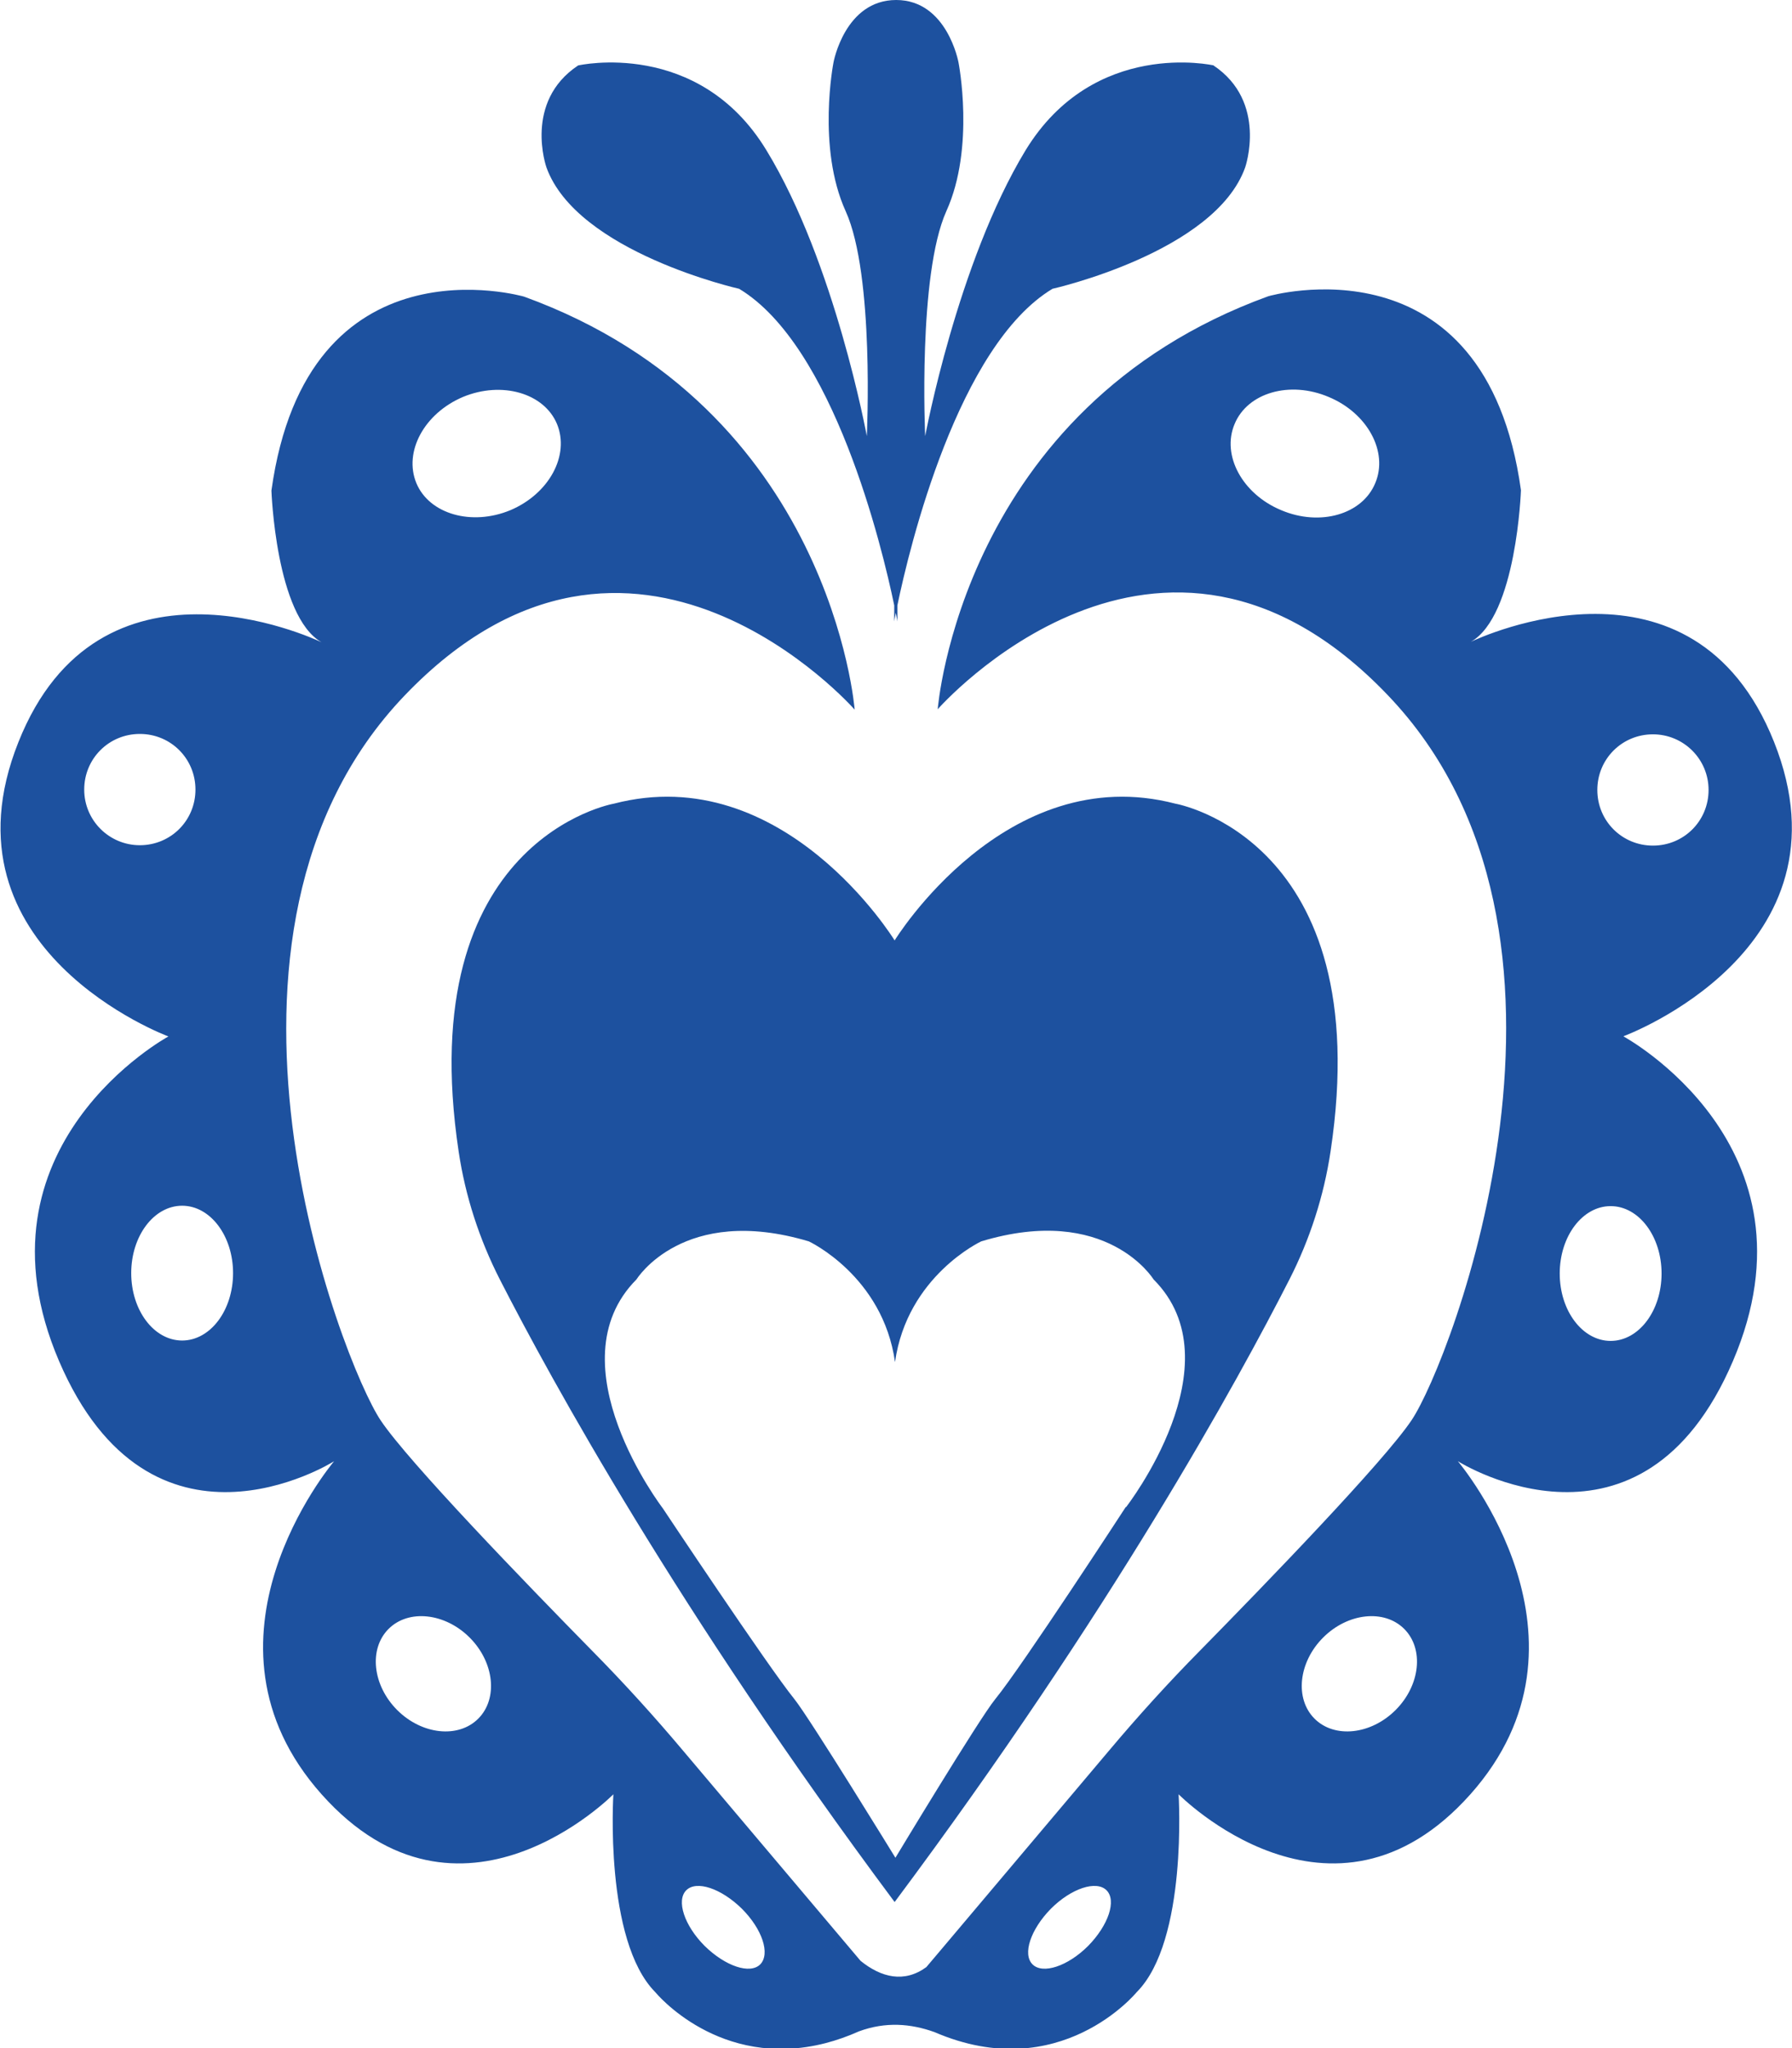 <?xml version="1.0" encoding="UTF-8"?>
<svg xmlns="http://www.w3.org/2000/svg" id="Layer_2" viewBox="0 0 45.75 52.27">
  <defs>
    <style>.cls-1{fill:#1d519f;}</style>
  </defs>
  <g id="Layer_1-2">
    <path class="cls-1" d="m30.01,20.51c-4.34-1.13-7.17,3.49-7.17,3.49,0,0-2.83-4.62-7.17-3.49,0,0-5.16.9-3.96,8.88.17,1.14.53,2.24,1.05,3.26,1.31,2.56,4.55,8.47,10.08,15.89,5.53-7.41,8.77-13.32,10.08-15.89.52-1.02.88-2.13,1.05-3.27,1.2-7.97-3.96-8.87-3.96-8.87Zm-1.27,17.95s-2.65,4.07-3.33,4.9c-.41.5-2.55,4.05-2.55,4.05,0,0-2.18-3.55-2.58-4.05-.68-.84-3.36-4.87-3.36-4.87,0,0-2.82-3.68-.67-5.84,0,0,1.19-1.93,4.4-.97,0,0,1.89.88,2.2,3.08.31-2.2,2.2-3.08,2.2-3.08,3.21-.97,4.4.97,4.4.97,2.15,2.15-.7,5.81-.7,5.81Z"></path>
    <path class="cls-1" d="m41.46,26.44s5.95-2.2,3.83-7.51c-2.07-5.18-7.49-2.67-7.74-2.55,1.17-.66,1.28-3.87,1.28-3.87-.91-6.56-6.45-4.95-6.45-4.95-7.85,2.85-8.44,10.54-8.44,10.54,0,0,5.66-6.46,11.49-.36,5.83,6.09,1.61,17.01.61,18.5-.71,1.06-3.71,4.16-5.4,5.88-.81.82-1.59,1.68-2.33,2.56l-4.33,5.13-.33.39c-.56.41-1.15.27-1.68-.16l-4.52-5.35c-.74-.88-1.52-1.74-2.33-2.56-1.69-1.72-4.69-4.82-5.4-5.88-1-1.49-5.22-12.41.61-18.5,5.83-6.09,11.49.36,11.49.36,0,0-.59-7.69-8.44-10.54,0,0-5.54-1.61-6.45,4.95,0,0,.11,3.21,1.28,3.87-.26-.12-5.68-2.63-7.74,2.55-2.12,5.31,3.83,7.51,3.83,7.51,0,0-5.15,2.79-2.79,8.29,2.34,5.44,6.93,2.61,7.02,2.55-.08.1-3.82,4.57-.32,8.5,3.54,3.97,7.45,0,7.45,0,0,0-.24,3.73,1.07,5.05,0,0,1.63,2,4.35,1.3,0,0,0,0,0,0,.27-.07.56-.17.85-.3.68-.25,1.32-.2,1.93.02,3.2,1.38,5.16-1.02,5.16-1.02,1.31-1.31,1.07-5.05,1.07-5.05,0,0,3.91,3.97,7.45,0,3.5-3.93-.24-8.4-.32-8.5.09.06,4.69,2.89,7.02-2.55,2.36-5.5-2.79-8.29-2.79-8.29Zm-6.35-14.11c-.33.8-1.41,1.11-2.4.69-.99-.41-1.53-1.4-1.19-2.2.33-.8,1.41-1.11,2.4-.69.99.41,1.53,1.4,1.19,2.2Zm-23.29-2.2c.99-.41,2.07-.1,2.4.69.33.8-.2,1.78-1.19,2.2-.99.41-2.07.1-2.4-.69-.33-.8.2-1.78,1.19-2.2ZM3.57,21.57c-.78,0-1.42-.63-1.42-1.42s.63-1.42,1.42-1.42,1.42.63,1.42,1.42-.63,1.42-1.42,1.42Zm1.08,12.64c-.72,0-1.3-.77-1.3-1.72s.58-1.72,1.3-1.72,1.3.77,1.3,1.72-.58,1.72-1.3,1.72Zm7.56,9.65c-.51.51-1.44.41-2.07-.22-.63-.63-.73-1.56-.22-2.07.51-.51,1.44-.41,2.07.22.63.63.73,1.56.22,2.07Zm7.2,6.27c-.26.26-.89.05-1.42-.47-.52-.52-.73-1.16-.47-1.42.26-.26.89-.05,1.42.47.52.52.73,1.15.47,1.42Zm8.37-.47c-.52.52-1.16.73-1.42.47s-.05-.89.47-1.42c.52-.52,1.16-.73,1.42-.47.26.26.05.89-.47,1.42Zm7.85-6.02c-.63.63-1.56.73-2.07.22s-.41-1.44.22-2.07c.63-.63,1.56-.73,2.07-.22.51.51.41,1.44-.22,2.07Zm6.57-24.9c.78,0,1.42.63,1.42,1.42s-.63,1.42-1.42,1.42-1.42-.63-1.42-1.42.63-1.42,1.42-1.42Zm-1.08,15.48c-.72,0-1.3-.77-1.3-1.72s.58-1.72,1.3-1.72,1.3.77,1.3,1.72-.58,1.72-1.3,1.72Z"></path>
    <path class="cls-1" d="m30.99,1.67s-3.06-.7-4.81,2.17c-1.74,2.87-2.56,7.29-2.56,7.29,0,0-.19-4.11.54-5.74.74-1.63.31-3.8.31-3.8C24.47,1.59,24.18,0,22.88,0h0s0,0,0,0h0c-1.31,0-1.6,1.59-1.6,1.59,0,0-.43,2.17.31,3.8.74,1.63.54,5.74.54,5.74,0,0-.81-4.42-2.56-7.29-1.74-2.87-4.81-2.17-4.81-2.17-1.4.93-.81,2.6-.81,2.6.78,2.17,4.92,3.1,4.92,3.1,2.41,1.45,3.65,6.58,3.96,8.08v.41s.01-.08.04-.22c.03.14.04.22.04.22v-.41c.31-1.5,1.55-6.63,3.96-8.08,0,0,4.15-.93,4.92-3.1,0,0,.58-1.67-.81-2.6Z"></path>
  </g>
</svg>
